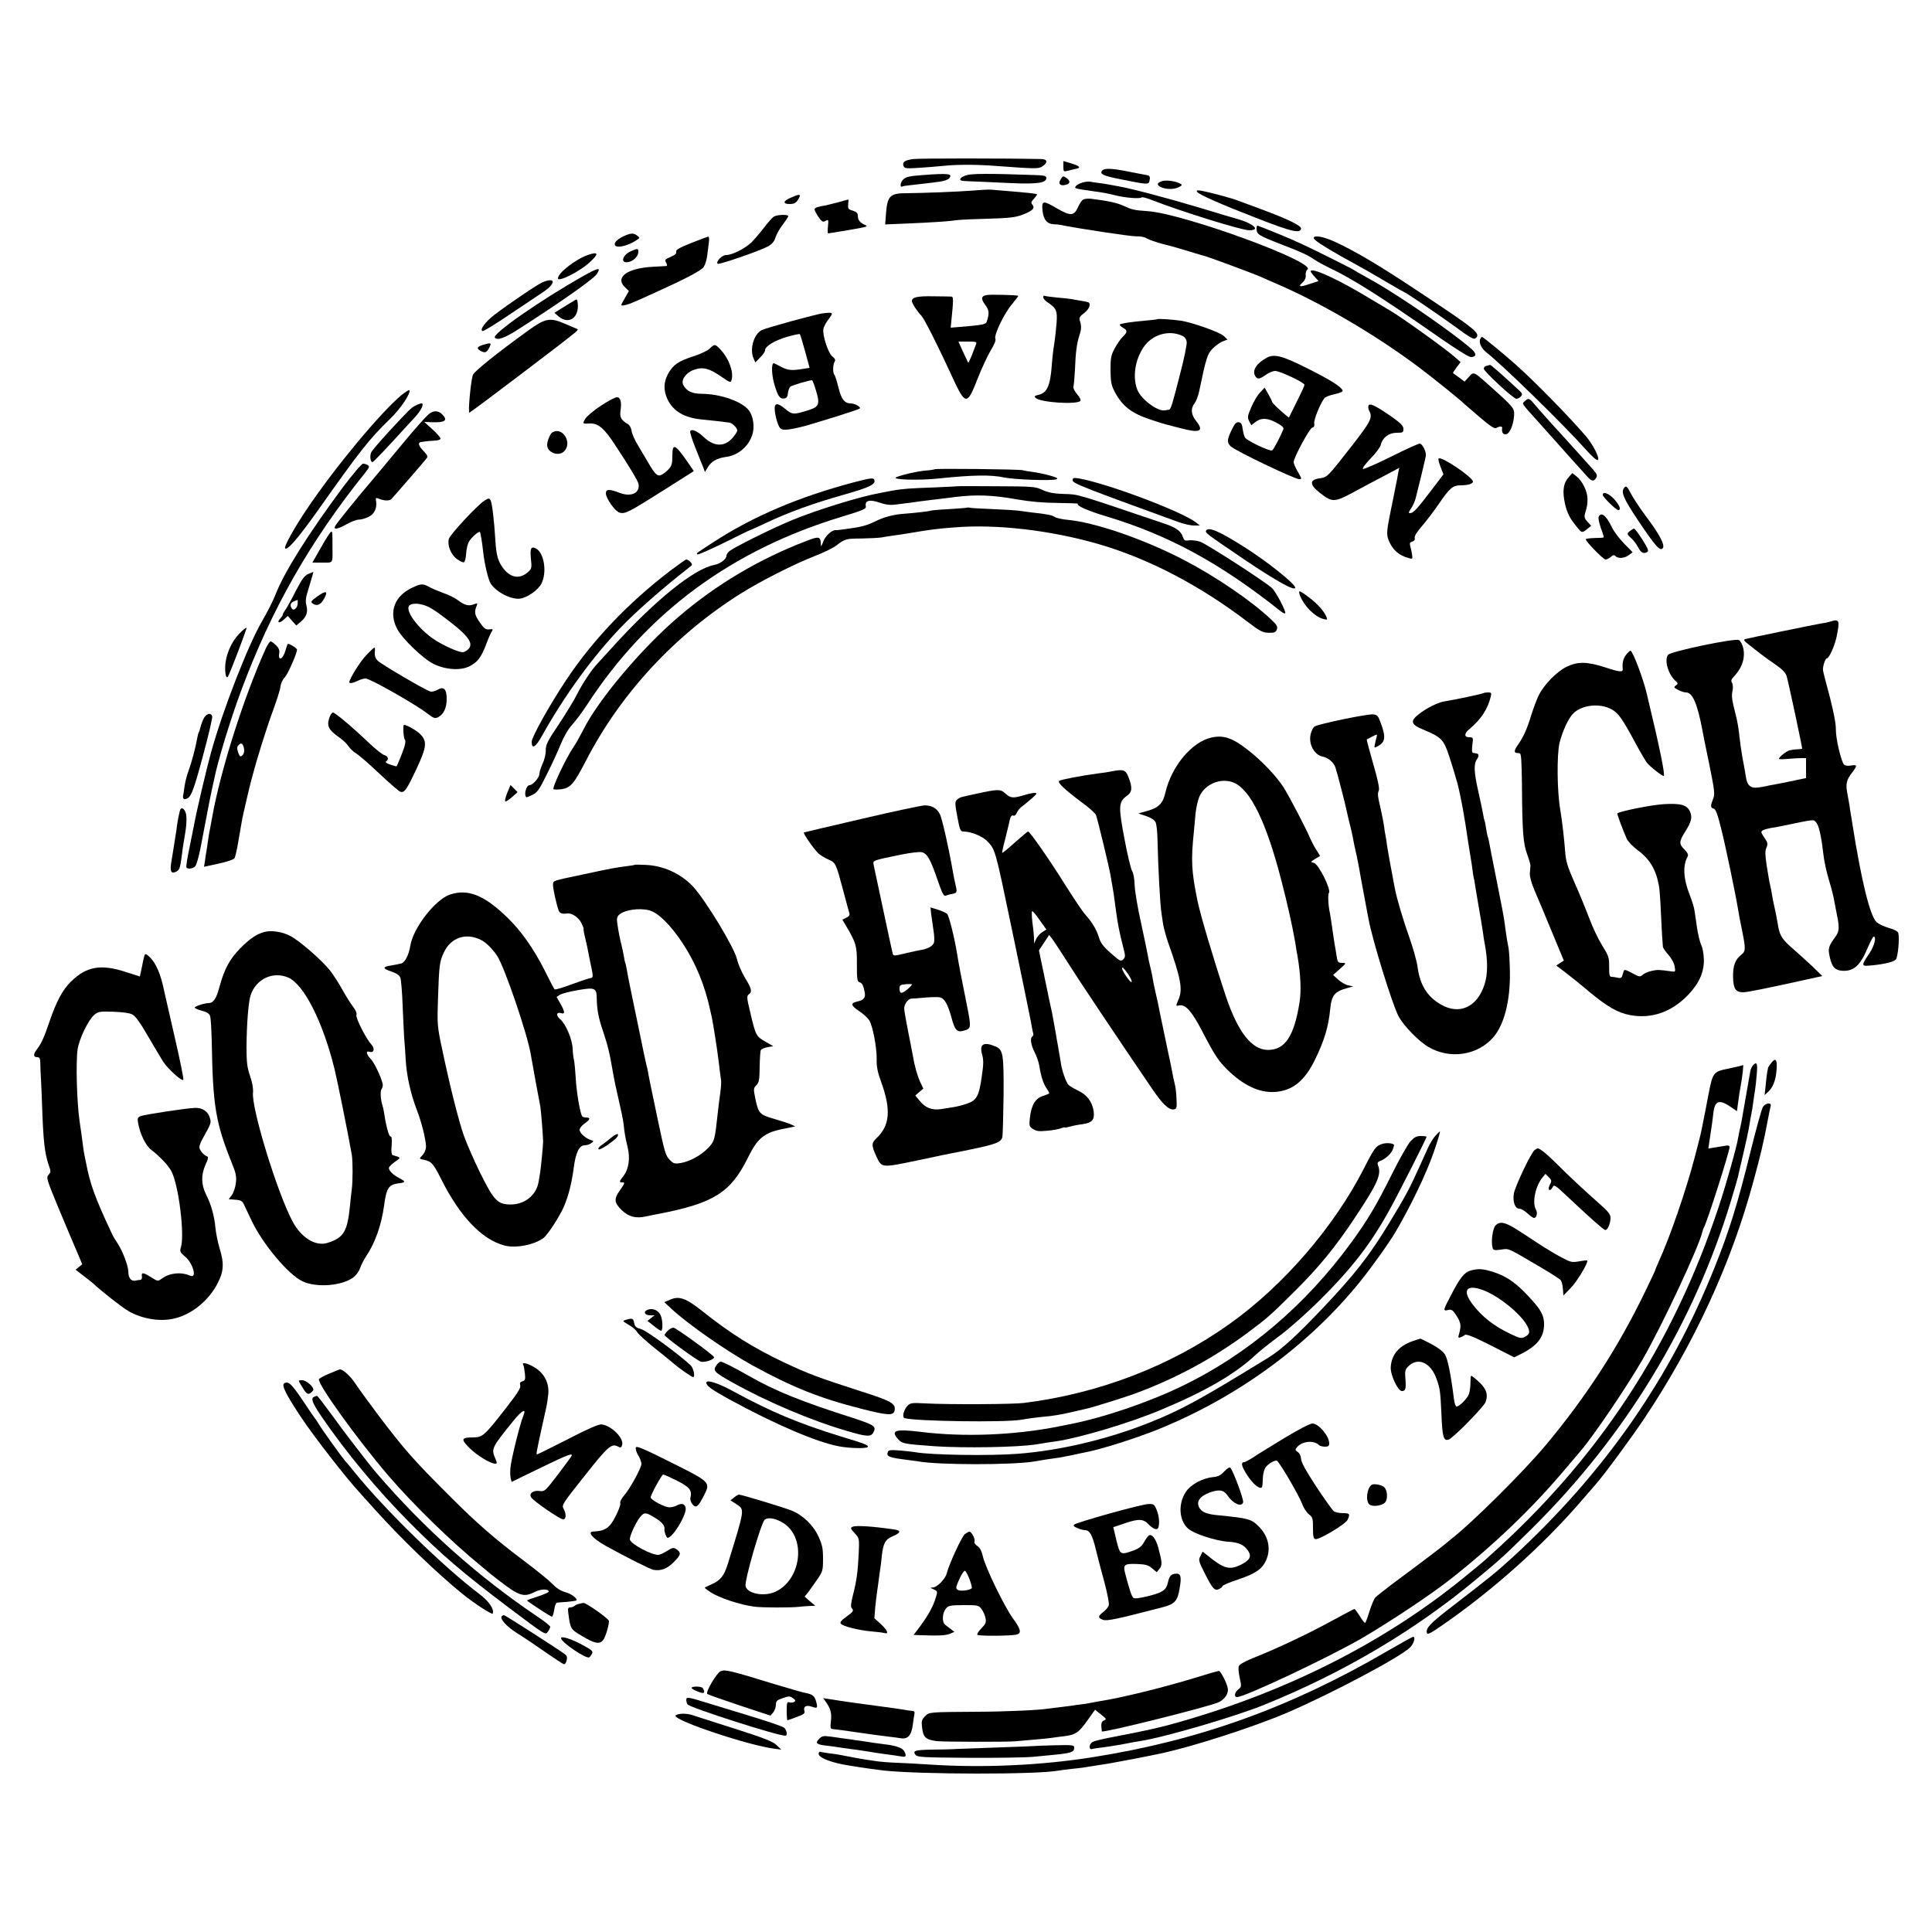 <?xml version="1.0" standalone="no"?>
<!DOCTYPE svg PUBLIC "-//W3C//DTD SVG 20010904//EN"
 "http://www.w3.org/TR/2001/REC-SVG-20010904/DTD/svg10.dtd">
<svg version="1.0" xmlns="http://www.w3.org/2000/svg"
 width="1250pt" height="1250pt" viewBox="0 0 1250 1250"
 preserveAspectRatio="xMidYMid meet">
<g transform="translate(0,1250) scale(0.1,-0.1)"
fill="#000000" stroke="none">
<path d="M5908 11471 c-55 -8 -72 -20 -62 -45 6 -16 17 -17 98 -12 50 3 123 9
161 13 90 9 205 9 330 0 272 -20 284 -20 310 -3 36 24 32 46 -7 47 -232 5
-794 5 -830 0z"/>
<path d="M6880 11423 c0 -33 1 -35 28 -28 15 4 35 9 46 11 44 8 36 19 -27 38
l-47 14 0 -35z"/>
<path d="M7132 11397 c-20 -23 4 -34 119 -57 173 -35 180 -35 186 -11 6 23 2
35 -12 37 -26 5 -75 14 -125 24 -103 21 -155 23 -168 7z"/>
<path d="M5966 11367 c-81 -6 -104 -11 -122 -28 -19 -18 -24 -56 -5 -45 3 2
35 7 70 10 36 4 79 9 95 11 17 2 52 6 78 10 25 3 52 13 59 21 25 31 -4 34
-175 21z"/>
<path d="M6251 11366 c-44 -14 -52 -36 -14 -37 15 -1 57 -3 93 -4 36 -2 134
-6 218 -10 164 -7 222 2 222 33 0 15 -14 18 -92 20 -279 10 -395 9 -427 -2z"/>
<path d="M6862 11339 c-18 -28 -2 -44 32 -35 30 7 33 23 9 42 -24 18 -26 17
-41 -7z"/>
<path d="M7518 11328 c-32 -11 -36 -23 -10 -37 31 -17 86 -18 116 -3 24 11 26
16 14 23 -30 17 -93 26 -120 17z"/>
<path d="M7004 11319 c-17 -5 -37 -15 -43 -23 -12 -15 -8 -16 104 -32 74 -10
100 -15 140 -25 70 -19 170 -27 182 -16 3 3 28 -3 57 -14 193 -76 589 -199
639 -199 23 0 37 5 37 13 0 14 -49 41 -100 56 -19 5 -134 39 -255 76 -206 62
-445 125 -525 139 -19 3 -46 8 -60 11 -14 3 -45 8 -70 11 -25 3 -52 7 -60 9
-8 1 -29 -1 -46 -6z"/>
<path d="M6295 11267 c-109 -8 -318 -16 -432 -17 -103 0 -121 -18 -130 -124
l-6 -78 144 6 c168 7 268 14 324 22 22 3 113 7 201 9 132 4 172 8 217 25 67
25 85 43 67 65 -11 13 -9 20 9 38 11 13 21 26 21 29 0 5 -56 11 -215 24 -38 3
-77 6 -85 7 -8 1 -60 -1 -115 -6z"/>
<path d="M7745 11259 c12 -18 150 -79 395 -174 219 -85 272 -97 278 -64 3 18
-88 63 -268 129 -63 23 -124 46 -135 50 -40 17 -195 58 -249 67 -20 3 -26 1
-21 -8z"/>
<path d="M5112 11219 c-46 -20 -48 -39 -4 -39 33 0 45 8 61 38 15 28 3 28 -57
1z"/>
<path d="M7009 11209 c-9 -4 -24 -26 -34 -49 -26 -57 -47 -59 -132 -11 -95 56
-104 55 -98 -11 6 -59 29 -87 74 -89 14 0 33 -2 41 -4 106 -22 456 -75 491
-74 27 1 55 -4 69 -14 14 -8 62 -25 108 -37 46 -11 120 -32 164 -46 44 -14 88
-27 97 -29 22 -4 315 -113 366 -135 22 -10 78 -35 125 -55 289 -127 633 -330
905 -535 94 -71 269 -212 285 -230 3 -3 48 -42 101 -87 70 -60 99 -79 110 -72
17 11 39 12 38 2 -4 -28 3 -43 22 -43 25 0 50 55 55 120 3 49 0 53 -159 195
-104 93 -102 92 -134 56 l-27 -30 -35 26 c-20 15 -38 28 -40 29 -1 2 9 18 23
37 l26 34 -28 25 c-57 53 -364 273 -437 314 -11 6 -61 36 -111 66 -211 129
-394 213 -394 182 0 -4 12 -20 26 -35 l25 -27 -60 -20 c-64 -22 -75 -18 -41
13 13 12 20 29 18 44 -2 15 3 31 11 37 60 47 -801 362 -1035 378 -87 6 -97 8
-161 37 -37 17 -104 31 -204 43 -19 2 -42 0 -50 -5z"/>
<path d="M5417 11190 c-37 -10 -71 -18 -75 -19 -48 -7 -72 -15 -72 -25 0 -6
11 -28 25 -49 23 -32 29 -36 46 -26 20 10 20 8 16 -35 -3 -25 -2 -46 1 -46 4
0 65 10 136 22 116 20 127 23 102 33 -32 14 -46 31 -46 61 0 15 -9 24 -32 31
-29 8 -33 13 -30 41 2 18 2 32 0 31 -2 0 -33 -9 -71 -19z"/>
<path d="M5008 11099 c-10 -5 -39 -38 -65 -72 -26 -34 -63 -77 -82 -96 -42
-40 -124 -81 -163 -81 -27 0 -68 -43 -55 -57 8 -7 268 82 322 111 30 16 43 31
53 61 7 22 29 60 48 84 18 24 34 48 34 53 0 11 -71 10 -92 -3z"/>
<path d="M8130 11026 c0 -43 5 -47 170 -111 124 -48 157 -63 205 -95 22 -15
63 -37 90 -50 155 -73 338 -189 724 -458 99 -69 184 -122 197 -122 36 0 39 20
8 49 -72 65 -295 226 -469 338 -106 68 -136 86 -235 141 -25 13 -49 28 -55 32
-13 10 -276 141 -340 170 -27 12 -63 28 -80 36 -53 23 -204 84 -209 84 -3 0
-6 -6 -6 -14z"/>
<path d="M4033 10971 c-23 -11 -46 -28 -52 -39 -23 -43 64 -34 137 14 23 15
23 16 5 29 -24 19 -40 18 -90 -4z"/>
<path d="M4472 10928 c-79 -32 -101 -45 -97 -57 3 -11 -7 -21 -36 -33 -36 -15
-39 -19 -29 -38 6 -11 7 -20 3 -21 -4 0 -44 -3 -88 -5 -169 -9 -249 -69 -180
-134 l24 -23 -24 -42 c-14 -23 -25 -44 -25 -48 0 -11 49 3 112 32 35 16 86 39
113 51 190 86 292 139 308 163 9 14 19 45 22 69 3 24 8 62 11 86 3 23 2 42 -3
41 -4 0 -54 -19 -111 -41z"/>
<path d="M8500 10960 c0 -16 94 -74 330 -203 30 -17 99 -57 153 -89 55 -32
100 -58 102 -58 8 0 220 -144 329 -223 93 -69 122 -85 132 -76 37 30 11 52
-356 295 -261 174 -416 266 -552 329 -73 34 -138 46 -138 25z"/>
<path d="M4083 10875 c-56 -24 -72 -79 -20 -71 35 6 67 37 67 67 0 22 -5 23
-47 4z"/>
<path d="M3803 10850 c-82 -29 -193 -116 -193 -151 0 -26 135 41 201 100 66
59 63 76 -8 51z"/>
<path d="M3770 10712 c-281 -159 -590 -375 -568 -397 18 -18 61 -3 146 51 274
175 496 331 514 362 28 45 11 42 -92 -16z"/>
<path d="M3511 10674 c-35 -15 -217 -138 -311 -210 -59 -45 -99 -99 -78 -106
6 -2 84 45 172 105 89 60 189 127 224 150 81 55 76 96 -7 61z"/>
<path d="M6392 10592 c-44 -4 -49 -24 -17 -65 25 -34 27 -53 10 -106 -6 -20
-19 -23 -172 -36 l-62 -5 4 42 c14 135 14 158 2 159 -6 0 -59 2 -117 2 -105 2
-140 -6 -140 -31 0 -14 31 -63 63 -97 19 -21 110 -201 201 -400 82 -178 94
-179 161 -5 26 66 65 149 85 183 24 39 35 67 30 76 -11 21 57 164 107 222 24
29 42 53 41 55 -5 5 -159 9 -196 6z m-77 -319 c-4 -10 -16 -42 -27 -71 -12
-29 -22 -51 -24 -49 -1 1 -16 33 -33 70 l-30 67 60 0 c54 0 60 -2 54 -17z"/>
<path d="M6750 10577 c0 -8 11 -22 25 -31 60 -40 67 -55 61 -136 -3 -41 -10
-102 -15 -135 -6 -33 -13 -96 -16 -140 -10 -132 -31 -178 -87 -190 -25 -6 -28
-9 -17 -20 31 -29 264 -44 289 -19 5 5 -3 23 -21 43 -17 20 -27 41 -24 50 3 8
7 58 10 110 4 110 12 171 29 222 13 38 14 61 2 96 -5 17 0 27 29 48 32 25 45
57 27 69 -4 2 -26 7 -48 10 -22 4 -50 8 -62 11 -12 2 -55 7 -94 10 -40 4 -76
9 -80 11 -4 3 -8 -1 -8 -9z"/>
<path d="M3715 10555 c-11 -6 -44 -27 -74 -45 l-54 -34 27 -23 c65 -56 134 -9
124 84 -3 28 -5 30 -23 18z"/>
<path d="M5325 10473 c-47 -6 -367 -94 -397 -109 -50 -26 -78 -119 -54 -179
l13 -30 31 32 c18 17 32 38 32 47 0 26 62 63 143 87 42 12 80 20 82 17 3 -3
18 -53 34 -111 l29 -107 -32 -5 c-82 -14 -107 -12 -151 11 -24 13 -46 24 -49
24 -16 0 -14 -73 3 -133 23 -80 36 -99 65 -95 15 2 22 11 24 35 2 17 9 36 15
41 10 9 123 42 141 42 3 0 15 -31 26 -69 26 -85 19 -103 -47 -124 -98 -31
-106 -31 -152 7 -55 46 -76 40 -67 -20 3 -24 12 -59 20 -79 13 -31 19 -35 51
-35 20 0 75 11 123 24 125 36 339 103 353 112 14 8 -26 33 -56 34 -41 0 -62
27 -80 102 -10 40 -21 77 -26 82 -12 13 -11 67 1 86 7 11 3 20 -16 35 -26 22
-63 135 -57 176 2 12 14 36 26 53 42 56 42 57 -28 49z"/>
<path d="M7488 10435 c-2 -2 -30 -5 -63 -8 -106 -9 -175 -20 -180 -27 -2 -4 7
-13 20 -20 31 -17 31 -29 -1 -59 -14 -14 -37 -47 -52 -75 -24 -45 -27 -62 -27
-141 1 -77 5 -97 27 -140 50 -93 108 -139 233 -180 44 -15 86 -28 95 -30 8 -2
50 -13 92 -24 131 -35 161 -23 107 45 -33 42 -37 81 -10 115 10 13 24 49 30
79 45 217 53 242 90 278 20 19 49 39 64 44 l29 11 -24 23 c-24 24 -204 88
-278 99 -52 8 -148 14 -152 10z m162 -108 c16 -8 26 -22 28 -40 2 -15 -17
-109 -43 -207 -49 -194 -60 -230 -72 -231 -5 0 -16 -2 -25 -4 -48 -9 -155 71
-180 134 -31 80 -15 190 39 272 56 85 165 117 253 76z"/>
<path d="M3414 10359 c-199 -144 -346 -262 -354 -284 -14 -36 -33 -245 -23
-245 7 0 638 478 682 517 24 21 24 22 5 29 -10 4 -43 18 -73 31 -93 40 -124
34 -237 -48z"/>
<path d="M9576 10305 c-8 -23 9 -60 41 -85 105 -82 503 -471 639 -624 45 -50
75 -77 82 -72 15 9 -32 102 -79 156 -114 132 -332 354 -451 460 -82 73 -213
180 -219 180 -4 0 -9 -7 -13 -15z"/>
<path d="M3123 10268 c-38 -12 -41 -23 -14 -38 30 -16 39 -12 56 20 17 33 13
35 -42 18z"/>
<path d="M4591 10244 c-13 -13 -60 -35 -104 -49 -98 -32 -129 -53 -162 -109
-32 -56 -34 -110 -6 -170 38 -78 109 -119 221 -130 55 -5 130 -14 178 -20 20
-3 52 -34 52 -51 0 -8 -15 -31 -32 -50 -54 -59 -120 -55 -188 10 -38 36 -75
52 -84 36 -4 -5 12 -56 35 -113 23 -57 45 -114 51 -127 l9 -25 19 32 c23 37
59 58 119 66 76 10 144 67 168 142 17 50 7 121 -21 158 -44 58 -183 107 -303
108 -65 0 -101 17 -122 57 -17 30 15 78 65 97 58 22 100 13 178 -41 63 -43 64
-43 70 -20 13 51 -19 136 -72 193 -35 37 -39 38 -71 6z"/>
<path d="M8195 10185 c-64 -35 -94 -80 -75 -116 14 -25 29 -24 70 6 19 14 46
25 60 25 31 0 190 -75 190 -90 0 -6 -23 -56 -51 -111 l-50 -101 -22 18 c-47
39 -87 78 -87 85 0 4 -11 26 -24 49 l-24 42 -29 -31 c-17 -17 -42 -60 -57 -95
-25 -58 -26 -67 -14 -91 l14 -26 26 20 c37 29 76 28 135 -3 39 -21 50 -32 46
-44 -17 -43 -63 -131 -72 -136 -13 -9 -163 62 -176 83 -5 9 -12 34 -15 56 -4
31 -10 41 -25 43 -16 2 -26 -8 -44 -45 -33 -68 -34 -86 -8 -111 30 -29 413
-212 442 -212 19 0 19 0 -10 51 -14 24 -25 51 -25 59 -1 27 102 218 120 223
13 3 16 12 13 28 -4 23 40 131 67 164 6 7 36 19 66 25 32 7 54 16 51 23 -8 24
-79 69 -227 143 -166 83 -215 96 -265 69z"/>
<path d="M9618 10133 c-10 -2 -18 -10 -18 -18 0 -18 191 -195 211 -195 9 0 22
7 30 16 10 13 9 19 -12 38 -115 106 -183 166 -188 165 -3 -1 -14 -3 -23 -6z"/>
<path d="M2599 9945 c-135 -112 -429 -465 -611 -735 -85 -126 -153 -248 -143
-258 14 -15 84 66 212 246 271 384 334 464 471 596 65 63 134 167 120 182 -3
2 -25 -12 -49 -31z"/>
<path d="M3889 9876 c-46 -30 -92 -69 -102 -85 -19 -33 -18 -34 25 -31 58 3
95 -27 171 -144 92 -139 144 -227 148 -246 12 -60 -48 -88 -124 -58 -65 25
-87 24 -87 -4 0 -33 61 -118 89 -125 36 -9 58 2 278 141 l202 128 -39 57 c-85
122 -100 127 -100 36 0 -46 -4 -59 -27 -84 -16 -16 -38 -32 -50 -36 -22 -6
-38 11 -81 85 -11 19 -38 65 -61 103 -23 37 -43 82 -45 100 -2 17 -12 36 -22
42 -46 27 -56 45 -49 91 8 54 -1 84 -24 84 -10 0 -56 -24 -102 -54z"/>
<path d="M9865 9904 c-19 -19 -30 -2 106 -154 47 -52 125 -140 174 -195 50
-55 103 -115 119 -132 33 -38 46 -41 63 -15 9 15 6 24 -19 53 -37 42 -164 183
-200 222 -45 48 -154 170 -183 205 -31 37 -37 38 -60 16z"/>
<path d="M2688 9876 c-30 -16 -39 -25 -178 -175 -52 -57 -100 -113 -107 -125
-12 -23 -7 -66 7 -66 6 0 96 95 215 226 11 12 37 40 58 63 42 45 64 91 44 91
-6 0 -24 -6 -39 -14z"/>
<path d="M8854 9876 c-3 -8 -1 -23 5 -35 23 -42 11 -66 -109 -221 -165 -211
-161 -207 -214 -215 -65 -10 -64 -41 4 -94 77 -61 94 -61 203 -3 50 27 141 76
201 107 l109 58 -7 -34 c-3 -19 -8 -45 -11 -59 -3 -14 -7 -36 -10 -50 -2 -14
-14 -70 -25 -124 -29 -142 -31 -165 -14 -205 25 -59 64 -94 126 -111 27 -8 28
-8 24 23 -3 18 -8 42 -12 55 -5 18 -2 24 14 28 13 4 18 12 15 23 -3 12 14 39
46 76 28 32 78 98 111 146 69 101 90 119 140 119 47 0 80 10 80 24 0 27 -200
163 -222 150 -4 -3 1 -27 12 -54 l19 -49 -82 -108 c-90 -118 -113 -143 -134
-143 -11 0 -10 6 5 28 11 15 25 45 31 67 11 41 60 243 66 274 5 26 -22 81 -40
81 -8 0 -92 -38 -186 -85 -94 -47 -175 -82 -181 -79 -5 4 17 34 50 68 33 33
63 74 66 89 11 46 52 77 102 77 40 0 44 2 44 25 0 19 -16 36 -72 76 -104 72
-147 94 -154 75z"/>
<path d="M2770 9817 c-21 -19 -96 -104 -152 -172 -31 -38 -200 -240 -221 -265
-69 -80 -219 -265 -227 -281 -16 -28 12 -25 74 10 28 16 63 29 77 29 14 0 42
7 62 17 39 18 58 57 50 104 -3 19 -1 22 14 16 36 -16 72 -17 85 -4 20 21 212
242 226 261 12 14 9 21 -17 49 -36 37 -40 58 -11 60 11 1 25 3 30 4 6 1 28 3
50 4 25 1 40 6 40 14 0 6 -23 33 -52 59 l-53 48 56 -2 c81 -2 98 13 59 52 -26
26 -59 25 -90 -3z"/>
<path d="M3573 9702 c-14 -9 -33 -56 -33 -81 0 -49 74 -77 110 -41 56 56 -12
163 -77 122z"/>
<path d="M2219 9348 c-224 -301 -381 -551 -437 -696 -14 -37 -53 -114 -87
-172 -89 -152 -255 -577 -330 -850 -29 -105 -94 -380 -110 -470 -3 -14 -16
-79 -29 -144 -14 -66 -23 -123 -20 -128 8 -13 41 -9 57 7 8 8 25 67 37 132 26
141 69 360 76 388 3 11 7 31 10 45 24 119 103 379 173 568 195 526 446 969
805 1415 25 32 28 40 16 47 -8 6 -22 10 -31 10 -9 0 -65 -66 -130 -152z"/>
<path d="M6047 9464 c-2 -2 -31 -7 -63 -9 -53 -5 -144 -26 -184 -42 -40 -17
146 -23 280 -8 213 22 332 24 415 6 69 -14 310 -23 339 -12 15 6 5 11 -40 24
-32 9 -81 19 -109 23 -27 3 -59 9 -70 12 -26 6 -561 12 -568 6z"/>
<path d="M10153 9417 c-39 -42 -46 -93 -27 -179 11 -47 27 -83 52 -116 56 -74
55 -73 88 -47 l29 23 -24 26 c-19 20 -22 31 -16 53 15 51 16 58 16 96 0 47
-33 115 -70 144 l-28 22 -20 -22z"/>
<path d="M5530 9381 c-357 -94 -657 -221 -913 -388 -120 -78 -112 -71 -104
-80 4 -3 81 31 171 75 90 45 166 82 169 82 2 0 51 22 108 49 149 70 303 125
501 181 164 47 204 66 195 94 -5 16 -18 15 -127 -13z"/>
<path d="M6940 9392 c0 -19 77 -49 680 -268 36 -13 82 -24 104 -24 l39 0 -24
19 c-92 72 -582 256 -761 286 -33 5 -38 3 -38 -13z"/>
<path d="M6197 9354 c-1 -1 -74 -4 -162 -8 -145 -5 -200 -9 -260 -20 -11 -2
-48 -9 -83 -16 -130 -23 -412 -111 -567 -175 -133 -55 -380 -178 -407 -202
-10 -9 -18 -22 -18 -29 0 -22 -40 -52 -78 -59 -131 -24 -385 -229 -662 -535
-47 -51 -90 -98 -95 -104 -35 -36 -98 -131 -128 -191 -18 -38 -73 -128 -120
-199 -75 -111 -86 -134 -86 -170 1 -22 -8 -61 -20 -86 -11 -25 -21 -54 -21
-66 0 -25 -43 -74 -64 -74 -21 0 -38 -61 -21 -78 1 -2 19 5 39 15 32 15 45 33
94 133 32 63 72 151 90 195 20 49 48 98 73 125 23 25 66 83 97 130 389 598
937 1002 1652 1218 136 41 155 50 152 66 -8 38 24 46 86 25 39 -14 71 -18 102
-14 99 12 136 17 160 21 14 2 50 6 80 10 30 3 100 12 155 19 130 16 241 12
395 -16 86 -15 167 -22 262 -23 75 -1 135 -3 132 -5 -12 -12 59 -44 181 -81
407 -122 742 -305 1130 -614 14 -11 27 -17 30 -14 9 9 -60 140 -86 164 -52 46
-427 288 -466 300 -23 7 -55 10 -71 8 -26 -4 -31 -1 -40 25 -12 35 -44 58
-115 82 -587 199 -557 190 -652 193 -68 2 -102 9 -140 26 -47 22 -63 23 -298
24 -136 1 -249 1 -250 0z"/>
<path d="M10512 9348 c-28 -28 -12 -68 87 -216 111 -166 142 -200 159 -179 16
19 -20 89 -109 207 -39 52 -83 119 -98 148 -21 41 -29 50 -39 40z"/>
<path d="M10370 9298 c0 -14 86 -98 100 -98 21 0 9 31 -26 70 -35 38 -74 53
-74 28z"/>
<path d="M3135 9261 c-45 -27 -224 -220 -231 -248 -11 -41 13 -100 51 -129 19
-14 40 -24 46 -22 7 2 13 27 15 56 1 28 10 64 19 79 16 27 63 68 70 61 4 -4
15 -70 21 -128 8 -76 33 -182 49 -206 36 -55 133 -105 190 -97 48 7 116 55
138 97 37 72 18 199 -35 227 -32 17 -40 2 -33 -66 6 -56 5 -64 -15 -83 -55
-51 -115 -43 -164 21 -34 45 -45 83 -51 182 -8 130 -21 240 -31 258 -9 15 -12
15 -39 -2z"/>
<path d="M6258 9216 c-1 -2 -54 -6 -117 -10 -62 -3 -116 -8 -120 -10 -6 -4
-102 -15 -183 -21 -62 -5 -123 -22 -179 -50 -54 -26 -87 -35 -194 -49 -27 -4
-53 -7 -58 -6 -23 3 -68 -38 -81 -75 -12 -33 -15 -35 -15 -15 -2 49 -12 52
-91 21 -307 -117 -585 -282 -830 -492 -237 -202 -519 -536 -615 -729 -21 -41
-50 -93 -66 -116 -46 -67 -139 -263 -128 -270 6 -3 30 -3 53 0 58 9 80 35 158
186 225 435 575 812 1001 1080 129 81 352 194 482 244 55 21 116 51 135 66 58
44 61 45 165 46 55 1 114 4 130 7 17 3 50 9 75 12 25 3 70 10 100 15 142 24
180 29 299 38 270 22 620 -19 928 -108 324 -94 656 -267 970 -507 75 -57 93
-66 131 -67 37 -1 46 3 53 21 7 19 1 30 -39 67 -127 120 -358 277 -562 383
-259 135 -577 244 -755 260 -33 3 -69 11 -80 18 -20 13 -53 19 -155 30 -30 4
-66 9 -80 11 -14 2 -88 7 -165 10 -77 3 -145 7 -152 9 -6 2 -13 2 -15 1z"/>
<path d="M10343 9155 c-3 -9 4 -41 15 -73 12 -31 20 -58 18 -59 -2 -2 -29 -4
-60 -4 -31 -1 -56 -4 -56 -8 0 -15 113 -131 128 -131 8 0 24 8 34 17 14 13 21
14 30 5 18 -18 60 -14 87 7 l24 18 -56 57 c-31 32 -66 79 -78 104 -36 77 -71
104 -86 67z"/>
<path d="M7804 9068 c-9 -15 -1 -20 254 -193 204 -137 322 -202 322 -177 0 24
-181 169 -330 263 -159 101 -231 132 -246 107z"/>
<path d="M10548 9066 c-24 -17 -23 -23 7 -49 14 -12 33 -38 43 -57 18 -36 37
-46 60 -31 11 6 3 24 -32 80 -25 39 -49 71 -53 71 -5 0 -16 -7 -25 -14z"/>
<path d="M2078 8960 l-57 -100 65 0 c72 0 66 -9 65 100 0 97 0 100 -8 100 -5
0 -34 -45 -65 -100z"/>
<path d="M4336 8807 c-271 -207 -500 -447 -673 -707 -107 -161 -223 -369 -223
-399 0 -51 25 -37 66 37 145 260 329 514 514 706 81 85 238 224 365 326 44 35
85 67 90 72 9 9 -18 38 -36 38 -3 0 -50 -33 -103 -73z"/>
<path d="M1994 8786 c-25 -11 -41 -34 -79 -107 -26 -52 -56 -106 -66 -121 -11
-14 -19 -30 -19 -34 0 -4 -7 -16 -17 -26 -25 -28 -6 -34 23 -7 l26 24 27 -31
28 -31 31 26 c35 30 46 63 34 106 -6 20 -4 46 5 75 33 111 42 140 40 140 -1
-1 -16 -7 -33 -14z m-68 -192 c-2 -29 -26 -49 -38 -31 -14 21 -9 37 15 47 12
5 22 9 23 9 0 1 0 -11 0 -25z"/>
<path d="M2670 8699 c-117 -53 -157 -158 -101 -267 32 -63 168 -194 235 -227
79 -39 176 -45 233 -16 53 27 76 56 109 144 15 40 32 78 38 85 7 10 3 13 -18
10 -24 -3 -34 5 -63 47 -33 48 -36 65 -18 108 6 15 4 16 -20 7 -33 -13 -59 -6
-103 27 -18 14 -58 34 -88 44 -30 11 -72 28 -92 39 -46 25 -56 25 -112 -1z
m105 -127 c17 -8 53 -32 81 -53 170 -125 213 -180 174 -219 -11 -11 -28 -20
-37 -20 -31 1 -132 47 -190 87 -92 63 -174 170 -159 208 10 27 75 25 131 -3z"/>
<path d="M8407 8674 c-3 -3 -1 -18 6 -32 28 -67 96 -134 150 -147 24 -6 26 -5
20 11 -13 36 -57 86 -114 129 -31 24 -59 42 -62 39z"/>
<path d="M2050 8639 c-39 -29 -42 -33 -26 -44 24 -18 50 -9 69 25 34 57 19 64
-43 19z"/>
<path d="M11847 8480 c-15 -5 -42 -11 -60 -13 -52 -9 -481 -97 -496 -102 -11
-4 -7 -11 14 -28 15 -12 51 -40 79 -62 28 -22 77 -57 108 -78 39 -27 60 -49
67 -70 9 -25 101 -457 101 -471 0 -2 -14 -3 -30 -4 -17 0 -40 -4 -53 -7 -22
-7 -67 -43 -67 -55 0 -3 26 -3 58 0 31 3 71 5 87 5 l30 0 0 -65 0 -64 -85 -18
c-47 -10 -101 -20 -120 -24 -19 -3 -42 -7 -51 -10 -9 -2 -34 -7 -54 -9 -50 -7
-72 14 -80 74 -4 25 -13 78 -21 117 -7 39 -16 102 -20 140 -3 38 -14 103 -25
144 -25 97 -27 117 -19 154 3 17 2 39 -4 48 -8 14 -5 23 16 45 52 56 71 121
56 183 -6 23 -18 44 -27 49 -26 13 -442 -73 -459 -96 -25 -34 1 -125 47 -167
19 -17 20 -20 4 -31 -15 -11 -14 -14 15 -29 17 -9 39 -16 50 -16 43 0 74 -72
107 -247 2 -15 22 -113 44 -218 35 -173 37 -193 25 -224 -18 -44 -18 -58 4
-63 13 -4 25 -36 49 -134 30 -119 95 -434 109 -522 3 -20 14 -79 25 -131 24
-120 24 -136 -5 -158 -40 -32 -55 -73 -53 -147 2 -74 17 -96 66 -96 26 0 153
26 389 78 l122 27 -62 61 c-35 33 -92 84 -126 114 -68 58 -85 84 -96 140 -11
65 -15 85 -25 130 -6 25 -13 59 -15 75 -4 26 -9 51 -20 100 -1 6 -8 49 -16 97
-10 69 -11 94 -1 114 10 23 9 32 -14 65 -23 35 -24 39 -7 48 9 5 37 12 62 16
25 4 52 9 60 11 212 44 201 43 219 25 18 -18 34 -87 46 -191 8 -70 21 -128 45
-207 10 -33 24 -87 29 -120 6 -32 13 -69 16 -83 17 -79 15 -108 -10 -141 -46
-64 -49 -74 -36 -133 14 -63 34 -84 81 -87 75 -4 116 34 166 153 16 37 32 68
37 68 19 0 4 -60 -26 -105 -58 -86 -57 -88 15 -81 86 9 138 22 154 38 13 13
25 136 16 171 -3 11 -24 23 -61 33 -31 9 -66 26 -79 37 -43 40 -99 267 -158
642 -2 17 -6 41 -9 55 -2 14 -7 41 -9 60 -3 19 -10 57 -15 84 -10 56 -4 81 34
130 33 43 32 50 -9 43 -22 -4 -39 -1 -46 7 -19 24 -53 170 -52 226 1 35 -14
112 -39 210 -23 85 -43 163 -44 172 -4 21 14 78 24 78 15 0 51 80 64 141 21
105 18 115 -36 99z"/>
<path d="M1546 8398 c-52 -55 -88 -141 -89 -215 -1 -47 7 -74 17 -62 10 12
125 313 121 317 -3 3 -25 -15 -49 -40z"/>
<path d="M1719 8303 c-142 -315 -289 -777 -345 -1083 -2 -14 -7 -36 -9 -50
-13 -65 -15 -78 -20 -115 -3 -22 -7 -51 -10 -65 -2 -14 -7 -41 -9 -61 l-6 -37
93 20 c50 11 97 26 103 34 6 7 18 59 27 116 10 57 20 117 23 133 4 24 46 205
58 250 2 6 6 24 11 40 26 102 92 312 131 417 25 68 47 138 49 156 1 19 14 46
28 60 20 22 77 151 79 179 0 4 -13 15 -30 25 -30 17 -31 17 -37 -5 -14 -50
-28 -77 -40 -77 -9 0 -12 10 -9 30 4 22 -1 36 -20 55 -14 14 -30 25 -35 25 -6
0 -20 -21 -32 -47z m-145 -629 c10 -26 7 -51 -8 -63 -11 -9 -16 -5 -25 20 -8
24 -8 36 0 45 15 18 25 18 33 -2z"/>
<path d="M2371 8262 c-39 -39 -111 -155 -111 -176 0 -10 24 -6 54 9 15 8 39
15 52 15 27 0 311 -160 393 -222 49 -37 55 -39 78 -27 34 19 53 59 53 117 0
64 -19 83 -60 59 -16 -10 -36 -14 -47 -11 -41 15 -320 178 -340 200 -15 16
-20 33 -18 54 2 16 1 30 -2 30 -4 0 -27 -21 -52 -48z"/>
<path d="M10521 8264 c-19 -24 -26 -55 -22 -91 3 -24 -19 -22 -110 8 -119 39
-181 40 -253 5 -63 -31 -144 -113 -179 -182 -14 -27 -37 -89 -52 -138 -27 -87
-48 -134 -86 -188 -21 -29 -24 -47 -9 -49 6 -1 16 -2 23 -3 9 -1 12 -50 14
-206 2 -302 8 -376 33 -445 12 -33 22 -67 22 -75 -1 -8 -2 -31 -4 -50 -1 -23
10 -63 30 -110 18 -41 68 -160 111 -265 l79 -190 -25 -16 -24 -16 53 -40 c29
-22 103 -81 163 -132 118 -97 183 -134 263 -149 139 -25 267 20 374 131 71 74
103 146 102 227 -1 37 -8 79 -17 95 -8 17 -20 66 -27 110 -6 44 -14 96 -17
115 -2 19 -16 62 -29 96 -43 107 -48 194 -15 252 6 11 0 24 -20 45 -37 36 -36
52 2 113 42 65 49 94 34 131 -19 45 -58 57 -173 50 -78 -5 -285 -46 -298 -60
-3 -3 34 -102 61 -164 8 -17 39 -50 70 -73 80 -59 120 -127 139 -235 3 -16 9
-93 12 -170 6 -122 8 -162 13 -222 1 -7 17 -30 36 -51 20 -23 37 -54 40 -75 6
-36 6 -36 -27 -31 -73 10 -84 11 -123 2 -22 -5 -48 -16 -57 -25 -17 -15 -22
-14 -68 11 -43 23 -51 25 -55 12 -3 -9 -7 -23 -10 -32 -4 -11 -12 -14 -28 -10
-12 3 -30 6 -39 6 -15 0 -17 10 -17 65 1 60 -3 70 -45 138 -25 40 -63 120 -84
177 -22 58 -64 161 -95 230 -47 107 -56 137 -61 205 -5 71 -19 194 -31 265
-21 122 -23 354 -5 433 18 73 56 157 87 189 55 58 175 71 251 28 43 -24 69
-61 152 -215 30 -56 64 -114 75 -129 19 -25 96 -86 109 -86 12 0 -28 193 -109
530 -24 103 -92 280 -106 280 -4 0 -17 -12 -28 -26z"/>
<path d="M9599 8016 c-5 -5 -198 -46 -249 -53 -44 -6 -121 -44 -172 -85 -56
-44 -49 -66 29 -98 120 -50 133 -63 170 -175 18 -55 42 -134 53 -175 22 -86
45 -211 70 -385 7 -44 14 -89 16 -100 2 -11 7 -40 10 -65 3 -25 7 -52 9 -60 3
-8 7 -33 10 -55 4 -22 13 -76 20 -120 15 -84 20 -115 30 -180 3 -23 7 -52 10
-65 22 -113 22 -204 -1 -272 -47 -144 -162 -196 -280 -128 -91 52 -137 127
-153 247 -5 37 -30 125 -55 195 -39 110 -79 244 -92 313 -28 146 -46 246 -50
275 -2 19 -6 46 -9 60 -3 14 -8 42 -10 63 -3 21 -12 70 -21 109 -22 95 -22
100 -13 124 5 14 -7 72 -37 174 -24 85 -43 154 -41 156 1 1 17 9 35 18 32 17
34 17 29 -1 -3 -10 -8 -31 -11 -46 -6 -27 -5 -27 16 -16 52 27 56 60 20 155
-15 42 -22 49 -47 52 -38 4 -363 -64 -381 -79 -8 -6 -18 -26 -23 -45 -18 -65
21 -139 79 -150 34 -7 68 -36 80 -69 10 -28 68 -251 76 -295 3 -14 11 -50 19
-80 8 -30 17 -71 20 -90 3 -19 12 -62 20 -95 7 -33 16 -76 19 -95 3 -19 17
-96 31 -170 14 -74 27 -144 29 -155 25 -136 153 -551 194 -629 32 -62 131
-163 194 -200 139 -81 316 -55 419 62 71 82 111 236 108 424 -1 65 -5 135 -9
156 -7 33 -14 74 -26 166 -4 32 -21 122 -64 336 -16 80 -32 160 -35 179 -3 19
-8 37 -10 40 -2 4 -6 26 -10 51 -4 25 -8 47 -10 50 -2 3 -6 21 -9 40 -3 19
-17 85 -31 147 -29 130 -31 180 -9 211 15 22 13 36 -7 38 -5 1 -14 2 -19 3 -7
1 -8 19 -4 51 6 49 6 50 -20 50 -34 0 -34 24 1 53 73 60 119 129 138 210 6 24
4 27 -17 27 -14 0 -27 -2 -29 -4z"/>
<path d="M2129 7850 c-15 -48 -1 -74 63 -119 24 -16 51 -42 62 -58 10 -16 33
-38 51 -48 18 -11 85 -69 149 -130 64 -60 125 -113 135 -117 27 -10 41 10 105
146 67 143 71 179 25 226 -25 25 -87 60 -105 60 -9 0 -3 -89 5 -95 6 -3 5 -22
-3 -48 -12 -38 -45 -118 -50 -125 -2 -1 -20 4 -41 11 -24 8 -34 16 -27 21 19
12 14 33 -10 40 -13 3 -54 36 -93 72 -114 109 -227 204 -241 204 -7 0 -19 -18
-25 -40z"/>
<path d="M1314 7843 c-9 -20 -17 -45 -19 -55 -2 -10 -6 -22 -9 -26 -3 -5 -8
-24 -11 -43 -10 -57 -35 -151 -55 -206 -11 -28 -22 -73 -26 -100 -3 -26 -8
-56 -10 -65 -1 -10 3 -18 10 -18 39 0 54 37 119 279 36 133 63 249 60 257 -10
28 -44 15 -59 -23z"/>
<path d="M7838 7728 c-126 -27 -258 -185 -298 -356 -16 -70 -42 -97 -115 -118
l-60 -17 50 -17 c31 -10 54 -25 61 -39 7 -12 12 -64 13 -114 4 -177 17 -427
26 -477 2 -14 7 -45 10 -68 4 -24 18 -76 31 -115 84 -236 97 -307 70 -371 -20
-48 -20 -46 4 -41 40 8 80 -37 145 -161 83 -160 107 -196 164 -253 103 -102
207 -152 308 -146 114 7 193 70 260 207 60 122 89 216 99 328 10 93 28 115
114 138 l35 10 -33 7 c-18 4 -47 21 -65 38 l-32 29 44 39 c42 37 42 39 18 39
-31 0 -33 3 -41 55 -3 22 -8 51 -11 65 -2 14 -6 41 -9 60 -5 38 -19 132 -21
140 -11 45 -15 123 -7 133 16 20 -66 186 -97 194 -23 6 -23 6 8 26 l32 19 -26
42 c-14 22 -31 55 -38 71 -19 49 -137 276 -172 330 -44 70 -137 168 -224 237
-104 83 -163 104 -243 86z m145 -292 c108 -46 210 -256 307 -631 40 -154 71
-293 90 -402 5 -35 12 -75 15 -90 20 -116 25 -224 13 -298 -35 -220 -94 -308
-204 -308 -105 0 -195 115 -273 348 -81 244 -163 521 -183 615 -40 197 -43
263 -23 455 2 22 7 72 10 110 4 39 15 88 25 111 36 82 141 125 223 90z"/>
<path d="M7195 7510 c-22 -5 -62 -11 -90 -14 -106 -14 -241 -40 -252 -48 -14
-11 35 -56 155 -146 40 -29 77 -63 83 -75 9 -23 85 -335 94 -390 3 -18 7 -43
10 -57 7 -38 13 -77 25 -170 12 -88 20 -131 47 -238 15 -58 15 -64 0 -79 -15
-15 -21 -12 -80 40 -48 42 -66 66 -76 99 -15 51 -44 100 -87 148 -18 19 -75
105 -129 190 -104 167 -232 350 -243 350 -4 0 -42 -32 -86 -71 -43 -39 -80
-69 -82 -67 -1 2 6 40 18 83 11 44 21 85 22 90 13 62 18 73 32 68 8 -3 17 4
23 19 5 13 21 32 37 43 15 11 43 35 63 52 31 28 33 32 15 33 -11 0 -43 -7 -70
-15 -68 -21 -87 -19 -119 11 -31 29 -48 29 -185 -1 -41 -9 -84 -18 -94 -21
-11 -2 -27 -10 -35 -19 -13 -13 -13 -25 3 -110 16 -86 20 -95 40 -95 48 0 122
-30 153 -62 53 -55 52 -53 158 -562 3 -14 7 -36 10 -48 3 -13 7 -32 9 -43 2
-11 27 -132 56 -270 28 -137 54 -263 56 -280 3 -16 7 -35 9 -42 2 -7 0 -15 -5
-18 -17 -11 -11 -54 14 -103 13 -26 27 -65 30 -87 11 -69 27 -119 48 -148 11
-15 18 -30 16 -32 -2 -2 -22 -10 -43 -17 -47 -15 -74 -62 -82 -144 -5 -48 -4
-53 21 -69 21 -14 39 -16 91 -11 35 3 75 10 89 16 14 5 26 8 26 5 0 -2 15 1
33 6 17 5 52 12 77 15 66 9 83 28 76 83 -9 62 -42 107 -101 135 -28 13 -56 30
-63 38 -16 19 -42 94 -48 138 -3 19 -7 46 -10 60 -2 14 -7 37 -9 53 -3 15 -10
54 -15 87 -6 33 -13 72 -16 87 -2 16 -11 60 -20 98 -8 39 -20 93 -25 120 -11
53 -11 53 -33 158 l-14 68 33 50 33 50 25 -33 c13 -18 58 -87 100 -153 64
-102 306 -464 536 -802 69 -103 113 -146 145 -141 19 3 21 9 18 67 -1 35 -6
80 -12 100 -5 20 -12 52 -15 71 -3 19 -17 85 -30 145 -13 61 -33 157 -45 215
-11 58 -27 132 -35 165 -8 33 -16 74 -18 90 -3 17 -9 48 -15 70 -6 22 -13 56
-16 75 -3 19 -23 114 -44 211 -22 97 -40 207 -41 244 -1 38 -8 77 -16 89 -8
12 -31 107 -50 210 -40 210 -38 238 16 277 34 24 37 52 11 119 -19 49 -31 54
-107 40z m-453 -1042 c-15 -9 -32 -30 -39 -45 l-12 -28 -1 35 c-1 19 -3 46 -5
60 -9 61 -12 110 -7 115 3 2 25 -23 48 -57 l44 -62 -28 -18z m558 -272 c16
-25 26 -47 21 -50 -8 -5 -61 72 -61 88 0 14 11 3 40 -38z"/>
<path d="M3282 7371 c-11 -28 -17 -53 -13 -56 5 -2 24 10 44 28 l36 32 -23 23
-23 23 -21 -50z"/>
<path d="M5575 7202 c-203 -47 -372 -87 -374 -88 -7 -6 72 -118 98 -139 14
-11 42 -28 63 -37 45 -20 47 -25 93 -198 20 -74 38 -142 41 -151 3 -10 -5 -20
-21 -27 l-25 -12 19 -32 c70 -118 76 -137 75 -255 0 -99 2 -114 17 -118 18 -6
26 -23 34 -67 6 -32 -7 -49 -45 -57 -49 -10 -47 -26 9 -63 27 -18 56 -45 65
-59 23 -39 49 -176 48 -251 -1 -51 6 -85 29 -148 65 -179 57 -282 -30 -364
-34 -32 -34 -47 1 -122 32 -70 34 -70 258 -23 80 17 154 32 165 35 11 2 90 18
175 35 171 35 207 48 215 82 3 12 6 132 8 267 2 268 -3 299 -51 319 -78 33
-107 16 -88 -51 10 -35 10 -62 -2 -143 -18 -127 -33 -155 -97 -176 -28 -10
-66 -19 -85 -22 -19 -3 -56 -9 -82 -13 -59 -8 -99 7 -138 54 l-28 34 26 23 26
22 -21 44 c-18 40 -36 102 -47 169 -2 14 -16 83 -30 154 -14 71 -26 139 -26
151 0 28 26 64 48 64 9 0 49 3 89 7 40 3 83 4 95 1 29 -8 50 -44 73 -127 22
-85 37 -101 78 -89 53 15 53 13 17 194 -31 154 -48 242 -57 300 -17 107 -53
249 -65 262 -8 7 -36 20 -62 28 l-46 14 5 -47 c4 -26 10 -72 15 -104 5 -31 6
-65 3 -76 -5 -21 -41 -42 -83 -48 -14 -2 -60 -12 -102 -22 -70 -17 -78 -18
-82 -3 -4 13 -60 276 -123 572 -6 33 -16 30 179 70 59 12 118 19 133 15 34 -9
55 -45 100 -177 31 -90 41 -109 54 -104 9 4 28 9 44 12 30 6 31 10 17 68 -5
22 -12 56 -15 75 -24 141 -69 341 -83 370 -20 41 -53 60 -102 59 -19 -1 -201
-39 -405 -87z m296 -1103 c-38 -31 -51 -30 -51 6 0 20 6 24 38 27 20 2 39 1
42 0 3 -2 -10 -17 -29 -33z"/>
<path d="M1167 7263 c-5 -9 -18 -74 -23 -113 -1 -14 -5 -38 -8 -55 -3 -16 -8
-48 -11 -70 -3 -22 -11 -67 -16 -99 -11 -64 -2 -83 32 -65 20 10 25 25 34 94
5 44 9 72 20 135 13 72 15 129 6 153 -10 26 -25 35 -34 20z"/>
<path d="M4108 6905 c-2 -2 -25 -6 -53 -9 -77 -10 -98 -14 -275 -52 -204 -43
-198 -41 -202 -62 -4 -16 23 -139 37 -174 7 -17 23 -23 54 -18 30 4 73 -24 92
-61 11 -22 17 -39 15 -39 -2 0 2 -28 11 -62 8 -35 17 -74 19 -88 2 -14 9 -45
14 -70 19 -87 19 -96 1 -98 -9 -1 -63 -19 -121 -40 -58 -22 -108 -37 -112 -33
-3 3 -34 61 -67 128 -69 136 -149 250 -238 336 -150 146 -256 188 -372 149
-95 -32 -238 -216 -256 -330 -10 -61 -35 -110 -60 -116 -12 -3 -40 -8 -61 -12
-60 -9 -61 -20 -4 -39 35 -12 54 -24 60 -40 5 -12 12 -94 15 -181 4 -88 8
-181 10 -209 3 -27 7 -93 10 -145 7 -108 33 -221 75 -330 27 -71 51 -165 56
-220 2 -27 -8 -50 -31 -73 -13 -13 -10 -16 18 -21 48 -10 60 -23 112 -126 121
-241 261 -388 407 -428 73 -20 193 3 254 48 23 17 79 100 119 175 34 66 61
160 76 272 13 105 36 153 72 153 13 0 32 6 42 14 18 13 18 14 -2 20 -35 11
-73 46 -73 66 0 11 16 30 35 43 35 24 37 37 4 37 -10 0 -20 4 -23 9 -14 22
-37 164 -41 246 -3 50 -8 101 -11 115 -4 14 -8 48 -9 75 -2 60 -45 161 -81
191 -29 24 -24 49 7 39 26 -9 24 10 -6 63 l-24 42 22 14 c12 8 65 21 117 30
109 19 120 14 121 -53 1 -71 11 -127 40 -211 31 -93 43 -140 65 -270 8 -47 26
-130 39 -185 13 -55 27 -122 30 -150 6 -58 10 -82 26 -148 17 -70 7 -139 -24
-181 -31 -40 -33 -46 -12 -46 20 0 20 -3 -16 -54 -38 -53 -35 -78 13 -125 45
-44 92 -56 159 -41 30 6 65 14 79 16 358 69 467 138 578 362 44 87 68 119 113
148 35 21 61 30 169 51 l25 5 -25 12 c-14 7 -63 23 -108 36 -97 27 -105 36
-125 132 -13 64 -12 68 7 87 17 18 20 34 21 119 1 54 4 103 8 109 4 6 23 14
43 18 l37 6 -52 30 c-59 34 -62 40 -97 189 -23 94 -23 106 -10 116 24 17 20
36 -24 108 -22 36 -45 90 -51 118 -16 75 -208 391 -288 475 -80 83 -190 132
-302 137 -38 2 -70 2 -71 1z m94 -295 c57 -16 136 -94 213 -210 85 -128 146
-276 181 -440 4 -19 9 -39 10 -45 9 -44 35 -207 44 -285 6 -52 13 -105 15
-117 2 -12 0 -51 -5 -85 -5 -35 -12 -92 -16 -128 -19 -176 -21 -185 -64 -229
-46 -47 -117 -86 -177 -96 -38 -6 -46 -4 -71 22 -25 25 -33 52 -75 253 -50
238 -54 258 -63 305 -2 17 -9 46 -14 65 -5 19 -20 92 -34 161 -14 69 -39 188
-55 265 -16 76 -32 156 -35 178 -4 21 -8 41 -10 45 -2 3 -7 24 -10 46 -4 22
-11 56 -16 75 -10 40 -18 79 -26 135 -5 31 -2 44 12 57 37 32 129 45 196 28z
m-1087 -193 c32 -17 70 -55 102 -102 47 -71 194 -502 216 -631 6 -37 56 -311
63 -344 4 -22 16 -168 18 -225 0 -20 -13 -161 -19 -200 -2 -11 -6 -38 -10 -59
-13 -89 -92 -152 -188 -149 -79 2 -104 30 -191 206 -41 83 -88 192 -105 240
-35 99 -94 337 -141 562 -31 146 -32 155 -26 330 7 209 10 235 38 293 46 98
146 130 243 79z"/>
<path d="M1710 6470 c-51 -14 -93 -43 -153 -103 -70 -70 -106 -137 -137 -252
-20 -76 -39 -104 -70 -105 -28 0 -90 -21 -90 -29 0 -5 20 -14 45 -20 32 -8 48
-18 54 -34 5 -12 9 -87 11 -167 7 -415 25 -524 130 -785 27 -66 31 -87 26
-129 -3 -28 -15 -63 -26 -78 l-20 -27 42 -3 c34 -2 45 -8 55 -28 6 -14 30 -63
52 -110 73 -152 237 -347 328 -390 91 -43 256 -30 330 26 17 13 37 40 43 60 7
20 24 53 37 73 59 86 101 205 118 331 15 114 30 136 95 144 44 5 46 12 8 31
-47 24 -77 55 -71 72 3 7 22 25 41 38 37 26 38 25 -16 41 -9 3 -12 20 -8 64 3
40 0 59 -7 57 -10 -2 -28 61 -42 153 -3 19 -8 42 -11 50 -12 35 -15 92 -5 104
6 7 9 21 7 32 -8 41 -54 139 -77 162 -30 31 -34 55 -8 47 29 -9 36 21 11 48
-34 37 -103 173 -96 191 4 10 -5 31 -22 53 -16 21 -47 70 -69 110 -22 40 -58
96 -80 124 -51 65 -193 189 -256 223 -49 27 -125 39 -169 26z m153 -294 c102
-42 225 -284 301 -591 20 -82 86 -410 112 -555 7 -43 7 -172 0 -225 -3 -22 -8
-67 -11 -100 -17 -175 -41 -214 -148 -247 -76 -23 -169 35 -224 139 -99 185
-268 736 -256 835 2 25 -4 63 -19 106 -19 56 -23 88 -23 187 1 149 12 293 27
337 35 104 143 155 241 114z"/>
<path d="M935 6319 c-3 -8 -11 -42 -17 -76 l-13 -61 -90 29 c-162 53 -255 37
-356 -62 -55 -54 -93 -126 -139 -259 -35 -104 -53 -142 -81 -179 -25 -31 -24
-51 1 -51 17 0 20 -7 21 -42 0 -24 2 -68 4 -98 2 -30 6 -129 9 -220 7 -184 16
-263 40 -335 16 -44 16 -49 0 -66 -16 -18 -12 -30 65 -216 46 -109 88 -211 96
-228 7 -16 23 -54 35 -82 l22 -53 -21 -17 -22 -18 52 -40 c29 -22 57 -44 63
-50 51 -48 190 -157 226 -177 91 -53 212 -72 305 -47 111 28 219 119 274 228
39 76 42 129 11 227 -11 38 -23 96 -26 129 -7 76 -27 150 -60 215 -33 66 -34
128 -4 195 17 36 20 50 10 53 -21 7 -50 41 -50 60 0 9 8 31 18 49 60 108 59
107 50 140 -11 41 -49 67 -95 65 -59 -2 -326 -43 -352 -53 -20 -8 -23 -15 -18
-42 12 -71 48 -147 84 -175 57 -44 113 -103 133 -142 46 -90 85 -404 61 -488
-9 -29 -6 -34 25 -61 53 -43 81 -145 35 -125 -60 26 -132 19 -183 -18 -27 -19
-27 -19 -67 6 -54 34 -67 36 -63 9 2 -14 -2 -23 -10 -24 -7 0 -23 -2 -35 -5
-26 -4 -43 20 -43 60 0 35 -37 133 -69 181 -15 22 -32 51 -38 65 -110 235
-140 318 -167 460 -3 14 -7 36 -10 49 -3 12 -7 42 -10 65 -5 40 -12 91 -21
151 -18 124 -25 379 -13 465 10 68 69 190 107 223 26 22 36 24 124 21 60 -2
106 -8 124 -18 19 -10 51 -54 98 -136 39 -67 84 -142 100 -168 32 -49 121
-129 131 -119 4 4 -21 127 -55 274 -34 147 -64 279 -67 293 -24 120 -55 192
-102 234 -17 15 -23 16 -27 5z"/>
<path d="M11461 5624 c-11 -14 -21 -29 -22 -33 0 -3 -2 -15 -5 -26 -2 -11 -7
-49 -10 -85 l-7 -65 22 20 c31 27 51 78 55 140 6 69 -5 85 -33 49z"/>
<path d="M11340 5605 c-7 -9 -14 -25 -16 -38 -3 -18 -46 -263 -58 -332 -2 -11
-7 -31 -10 -45 -3 -14 -8 -37 -10 -51 -9 -58 -79 -306 -127 -450 -299 -900
-779 -1630 -1485 -2259 -53 -48 -57 -51 -174 -146 -509 -412 -1133 -728 -1835
-927 -114 -33 -203 -53 -433 -97 -57 -11 -112 -24 -122 -30 -26 -14 -27 -54
-2 -46 9 3 42 8 72 11 30 4 87 13 125 20 39 8 88 17 110 20 149 22 619 159
807 236 515 209 973 480 1378 818 157 130 182 154 361 331 602 598 1041 1324
1279 2113 23 75 43 145 45 155 2 9 17 76 34 147 17 72 33 146 36 165 3 19 8
46 10 60 11 53 13 69 20 120 4 29 9 62 11 74 2 12 7 54 10 94 7 73 0 88 -26
57z"/>
<path d="M11265 5605 c-5 -2 -45 -11 -88 -20 -91 -19 -95 -24 -122 -160 -9
-49 -19 -99 -21 -110 -2 -11 -8 -42 -14 -70 -15 -79 -17 -86 -55 -232 -56
-214 -159 -513 -231 -671 -13 -29 -24 -55 -24 -58 0 -3 -31 -69 -69 -147 -174
-359 -378 -673 -640 -987 -146 -175 -482 -508 -616 -611 -16 -13 -32 -26 -35
-29 -5 -6 -148 -115 -340 -257 -52 -39 -102 -79 -112 -89 -9 -11 -26 -52 -38
-91 -12 -40 -25 -73 -28 -73 -4 0 -20 20 -35 45 -16 25 -31 45 -34 45 -3 0
-64 -32 -135 -71 -159 -87 -357 -181 -500 -238 -73 -29 -109 -49 -113 -62 -4
-11 -1 -44 6 -75 12 -54 12 -58 -9 -74 -25 -20 -29 -50 -8 -50 49 0 590 255
806 380 179 104 457 289 580 387 276 218 519 451 720 688 56 66 109 129 119
140 84 99 293 407 399 590 123 213 368 735 387 828 2 9 7 21 10 27 19 31 165
488 165 517 0 12 -8 14 -32 9 -18 -3 -49 -8 -69 -11 l-36 -6 13 88 c8 48 16
110 19 137 8 84 37 96 110 46 l43 -29 7 52 c7 53 10 70 19 122 9 45 17 125 14
124 -2 0 -7 -2 -13 -4z"/>
<path d="M11406 5338 c-8 -13 -44 -142 -80 -288 -83 -337 -138 -516 -235 -756
-287 -716 -713 -1326 -1306 -1871 -101 -93 -154 -135 -398 -323 -136 -105
-162 -133 -155 -164 2 -14 20 -6 88 41 333 228 669 528 925 828 33 38 68 79
78 90 49 54 234 305 314 425 324 485 565 1008 707 1535 48 175 68 262 91 385
10 54 17 86 21 103 8 26 -32 22 -50 -5z"/>
<path d="M9288 5153 c-14 -16 -34 -48 -46 -73 -11 -25 -35 -76 -52 -115 -73
-161 -91 -195 -200 -375 -129 -213 -226 -337 -433 -555 -174 -183 -265 -266
-354 -321 -448 -275 -559 -335 -763 -417 -272 -109 -582 -182 -855 -203 -180
-14 -563 -8 -661 10 -10 2 -54 7 -97 11 -66 5 -78 4 -83 -10 -11 -29 8 -36
131 -51 22 -3 51 -7 65 -9 132 -24 609 -24 750 -1 52 9 106 18 140 22 19 2 67
11 105 19 39 9 79 17 90 19 100 19 334 93 480 153 511 209 968 545 1298 955
76 95 185 247 227 319 97 165 196 371 244 508 27 78 46 141 42 141 -1 0 -14
-12 -28 -27z"/>
<path d="M3954 5139 c-22 -19 -51 -41 -65 -50 -13 -9 -21 -20 -16 -25 4 -4 28
8 55 26 61 44 74 58 70 71 -2 6 -22 -4 -44 -22z"/>
<path d="M9126 5116 c-17 -18 -71 -114 -120 -212 -101 -203 -155 -294 -264
-444 -295 -404 -670 -723 -1092 -927 -226 -109 -513 -206 -735 -249 -11 -2
-42 -8 -70 -14 -286 -56 -609 -69 -890 -34 -164 20 -196 9 -142 -50 24 -26 38
-29 232 -43 192 -13 543 -7 660 12 66 11 92 15 130 20 154 23 476 119 678 204
293 123 478 231 612 356 22 21 91 76 153 122 63 46 178 149 261 231 213 212
335 371 458 597 61 111 233 452 233 460 0 3 -16 5 -36 5 -29 0 -43 -7 -68 -34z"/>
<path d="M8947 5100 c-45 -13 -54 -26 -122 -159 -192 -377 -521 -759 -870
-1007 -383 -273 -844 -450 -1330 -511 -67 -9 -488 -11 -637 -3 -88 5 -99 3
-116 -15 -25 -26 -37 -74 -20 -80 65 -21 650 -29 753 -11 39 7 106 16 150 20
44 3 117 15 162 26 45 10 92 21 105 24 40 8 250 73 333 104 260 97 499 227
717 389 129 96 146 111 309 273 152 151 261 284 384 470 150 225 175 283 150
342 -5 13 -1 20 11 25 36 13 73 46 85 75 6 16 10 30 8 32 -12 10 -47 13 -72 6z"/>
<path d="M9930 5060 c-22 -13 -129 -238 -136 -285 -7 -53 9 -95 36 -95 11 0
34 -13 52 -30 17 -16 37 -30 43 -30 17 0 25 33 12 55 -25 45 -3 151 43 207
l19 23 21 -21 c18 -18 20 -25 11 -42 -6 -11 -11 -25 -11 -31 0 -18 16 -12 26
9 8 17 17 12 89 -56 155 -146 238 -219 250 -222 15 -4 35 41 35 78 0 23 -14
41 -72 92 -108 96 -193 175 -277 259 -64 64 -109 100 -123 99 -2 0 -10 -5 -18
-10z"/>
<path d="M9675 4570 c-18 -20 -29 -106 -18 -143 4 -16 12 -18 54 -12 54 8 37
15 260 -116 64 -38 121 -74 127 -82 6 -7 12 -32 14 -55 l3 -44 45 46 c41 40
119 170 109 180 -2 3 -26 0 -53 -5 -44 -8 -54 -6 -110 24 -33 17 -92 52 -131
77 -38 26 -106 69 -150 98 -86 56 -122 63 -150 32z"/>
<path d="M9513 4279 c-38 -11 -67 -47 -120 -149 -58 -110 -58 -113 -25 -106
24 6 31 1 55 -36 29 -45 32 -65 18 -115 -8 -27 -7 -31 7 -26 10 3 23 11 30 16
9 7 55 -11 166 -67 l153 -78 50 25 c101 52 143 107 143 189 0 58 -20 95 -99
179 -82 89 -147 134 -232 160 -66 21 -97 22 -146 8z m77 -124 c103 -36 255
-159 293 -237 18 -37 14 -51 -18 -68 -21 -11 -32 -9 -89 18 -109 51 -187 112
-250 195 -66 89 -39 128 64 92z"/>
<path d="M4335 4091 l-37 -16 44 -41 c108 -101 358 -275 528 -369 258 -141
435 -212 704 -280 172 -44 207 -45 214 -11 9 45 -22 62 -220 125 -268 86 -343
114 -495 186 -206 98 -348 188 -529 332 -106 84 -150 100 -209 74z"/>
<path d="M4181 4021 c-20 -13 -4 -31 27 -31 l27 0 -23 -18 -23 -18 40 -32 c22
-18 44 -32 48 -32 13 0 11 73 -3 101 -18 37 -61 50 -93 30z"/>
<path d="M4050 3961 c-24 -7 -24 -8 17 -32 23 -13 48 -34 55 -47 6 -13 61 -62
121 -110 60 -48 118 -95 130 -106 30 -25 104 -76 111 -76 16 0 3 59 -16 77
-84 77 -285 224 -319 233 -32 9 -41 16 -46 40 -6 31 -11 33 -53 21z"/>
<path d="M4320 3890 c-11 -11 -20 -24 -20 -28 0 -11 203 -160 233 -171 23 -9
88 12 87 28 -1 12 -247 191 -263 191 -9 0 -26 -9 -37 -20z"/>
<path d="M9140 3823 c-90 -31 -138 -89 -142 -170 -2 -51 47 -153 72 -153 24 0
28 14 23 80 -4 46 -2 59 16 77 62 65 146 30 184 -75 24 -66 26 -81 33 -232 6
-149 14 -175 47 -164 28 9 226 210 238 242 22 57 2 99 -78 162 -18 14 -18 14
-19 -33 0 -23 -4 -55 -8 -70 -7 -30 -62 -87 -82 -87 -6 0 -14 21 -17 48 -20
159 -40 260 -58 288 -12 20 -45 45 -88 68 -38 20 -71 36 -72 35 -2 0 -24 -8
-49 -16z"/>
<path d="M4634 3665 c-22 -33 -13 -43 95 -104 233 -131 519 -252 757 -321 121
-36 149 -37 164 -9 22 40 9 49 -135 96 -327 104 -503 175 -670 271 -92 53
-170 92 -182 92 -7 0 -20 -11 -29 -25z"/>
<path d="M3385 3670 c4 -6 8 -31 11 -56 4 -39 2 -46 -16 -51 -15 -4 -18 -11
-14 -27 4 -17 -19 -52 -96 -151 -134 -172 -148 -185 -208 -185 -78 0 -82 -11
-25 -68 48 -48 136 -102 167 -102 13 0 13 4 0 35 -26 62 -23 68 114 238 60 75
91 90 67 34 -20 -47 -76 -273 -82 -329 -3 -26 -2 -59 1 -72 l6 -24 82 40 c269
131 308 148 308 132 0 -3 -39 -57 -87 -120 -84 -110 -89 -115 -120 -111 -43 6
-72 -15 -57 -40 15 -25 185 -142 207 -143 21 0 22 34 3 69 -13 23 -6 33 137
213 151 191 174 211 215 189 17 -9 22 -8 27 9 14 44 -69 127 -133 134 -18 2
-90 -29 -219 -96 -106 -54 -195 -98 -198 -98 -7 0 -4 14 29 167 15 66 29 130
32 144 3 13 8 47 11 76 8 71 -23 135 -85 174 -45 28 -89 39 -77 19z"/>
<path d="M2136 3615 c-33 -13 -65 -30 -72 -37 -19 -20 246 -389 451 -628 161
-187 404 -424 595 -580 30 -25 57 -47 60 -50 3 -3 32 -26 65 -51 125 -96 154
-105 227 -68 38 19 88 20 88 1 0 -5 -31 -18 -70 -31 -38 -12 -70 -24 -70 -26
0 -5 152 -105 161 -105 4 0 11 20 15 45 3 25 11 45 18 46 6 1 36 3 65 5 30 3
57 7 60 9 10 11 -33 44 -72 54 -27 7 -56 25 -82 52 -22 23 -98 85 -170 139
-206 155 -318 252 -500 435 -230 229 -292 300 -462 525 -60 80 -126 171 -147
203 -31 46 -78 88 -98 87 -2 0 -30 -11 -62 -25z"/>
<path d="M1945 3543 c35 -60 45 -68 62 -57 9 6 18 15 20 20 6 19 -45 64 -72
64 -26 0 -26 0 -10 -27z"/>
<path d="M1839 3550 c-19 -12 11 -72 108 -218 90 -135 291 -393 388 -498 5 -6
46 -51 90 -100 165 -184 399 -410 564 -544 73 -60 196 -140 199 -130 10 29
-23 78 -83 124 -234 176 -615 548 -811 791 -26 33 -51 62 -54 65 -18 17 -159
213 -185 258 -5 9 -12 19 -15 22 -3 3 -39 55 -80 117 -73 109 -94 129 -121
113z"/>
<path d="M4570 3553 c1 -20 35 -44 145 -105 301 -164 568 -279 715 -306 67
-13 177 -15 184 -4 7 11 -14 20 -173 68 -270 83 -455 160 -698 293 -101 55
-174 77 -173 54z"/>
<path d="M2033 3463 c-24 -9 -13 -39 45 -125 163 -238 364 -480 577 -694 202
-203 336 -318 635 -544 238 -179 239 -180 254 -158 9 12 16 27 16 33 0 5 -39
37 -88 69 -383 259 -727 566 -1034 923 -54 63 -207 261 -293 381 -49 67 -91
122 -94 121 -3 0 -12 -3 -18 -6z"/>
<path d="M8315 3199 c-82 -50 -174 -106 -202 -125 -29 -19 -57 -34 -62 -34
-25 0 -19 -26 18 -84 38 -58 80 -93 95 -79 3 4 6 26 6 50 0 24 6 56 14 72 13
24 52 51 76 51 13 0 146 -227 165 -281 9 -24 28 -54 43 -66 25 -19 27 -27 27
-89 0 -55 3 -69 16 -72 25 -5 195 97 208 125 17 38 14 43 -31 43 -24 0 -50 6
-59 13 -9 7 -60 79 -114 160 -65 100 -97 157 -97 178 -1 18 -9 36 -21 44 -18
12 -18 16 -6 31 33 40 109 48 143 14 5 -5 23 -10 38 -10 22 0 28 5 28 21 0 48
-69 129 -109 129 -15 0 -93 -41 -176 -91z"/>
<path d="M4114 3135 c-3 -8 3 -31 15 -50 12 -20 21 -45 21 -56 0 -26 -75 -163
-113 -206 -16 -18 -27 -40 -24 -48 4 -8 -10 -45 -29 -83 -38 -77 -68 -98 -146
-101 -41 -2 -2 -46 80 -92 145 -80 289 -152 311 -156 47 -8 87 7 129 49 46 46
50 58 25 80 -23 18 -30 17 -73 -10 -19 -12 -43 -22 -52 -22 -44 0 -171 67
-182 97 -7 16 34 107 65 147 26 33 38 33 98 -5 45 -27 64 -51 60 -75 -2 -14
13 -54 20 -54 35 1 127 155 117 196 -7 26 -26 30 -59 13 -12 -7 -34 -12 -49
-11 -30 1 -118 48 -118 64 0 17 72 148 81 148 5 0 45 -18 89 -40 82 -41 99
-63 87 -110 -3 -11 3 -30 13 -42 23 -29 37 -18 75 57 43 85 42 86 -215 214
-174 87 -222 108 -226 96z"/>
<path d="M7921 2980 c-23 -25 -40 -34 -73 -37 -66 -6 -145 -48 -175 -95 -52
-77 -45 -185 14 -238 38 -34 180 -80 261 -85 68 -4 102 -20 128 -60 23 -35 10
-60 -46 -88 -75 -37 -111 -28 -217 59 l-32 25 -14 -28 c-14 -26 -13 -32 28
-113 51 -101 65 -116 94 -100 12 6 21 14 21 19 0 4 44 23 98 41 114 38 157 67
183 124 34 74 16 157 -47 220 -48 48 -67 53 -259 72 -78 7 -109 20 -126 50
-21 39 4 74 69 98 62 22 90 16 116 -22 34 -51 90 -75 99 -42 5 18 -65 206 -83
224 -5 5 -21 -5 -39 -24z"/>
<path d="M8874 2893 c-30 -22 -40 -101 -15 -126 18 -18 84 -10 103 13 18 22
15 76 -5 97 -16 16 -69 26 -83 16z"/>
<path d="M4749 2811 l-23 -18 37 -24 c56 -37 58 -24 -53 -384 -25 -81 -48
-110 -107 -136 -24 -10 -43 -20 -43 -22 0 -3 17 -15 38 -29 55 -36 189 -81
282 -93 47 -7 246 -7 290 -1 14 2 43 4 65 5 l40 2 -35 29 -34 30 22 27 c12 16
38 53 59 83 36 52 38 59 38 135 0 67 -5 90 -29 143 -35 76 -103 141 -178 170
-54 21 -321 102 -337 102 -5 0 -19 -8 -32 -19z m325 -169 c143 -98 109 -362
-56 -440 -73 -34 -182 -14 -194 35 -9 34 101 413 124 431 24 18 78 7 126 -26z"/>
<path d="M7180 2708 c-118 -33 -221 -65 -228 -71 -10 -8 -6 -13 19 -24 17 -7
39 -13 49 -13 30 0 48 -32 70 -125 12 -49 37 -146 56 -214 18 -68 31 -134 28
-146 -3 -12 -19 -32 -35 -44 -36 -27 -37 -39 -3 -51 25 -10 93 5 393 83 71 19
90 40 103 119 14 79 8 100 -28 96 -28 -3 -39 -16 -48 -58 -11 -48 -33 -63
-124 -86 -57 -14 -91 -19 -99 -12 -11 9 -24 47 -53 157 -15 58 -6 65 77 62 55
-2 72 -7 97 -28 l30 -25 18 22 c19 23 17 44 -8 137 -15 54 -38 87 -58 80 -6
-2 -21 -21 -33 -43 -17 -30 -33 -42 -70 -56 -85 -30 -86 -29 -110 67 l-20 84
79 27 c87 29 117 27 151 -10 30 -30 54 -38 61 -20 10 27 6 73 -10 114 -15 37
-19 40 -53 39 -20 0 -133 -28 -251 -61z"/>
<path d="M5517 2622 c-16 -7 -15 -11 13 -42 30 -33 30 -34 26 -129 -6 -120
-13 -176 -37 -270 -13 -50 -16 -78 -9 -85 16 -16 12 -23 -35 -57 -32 -23 -42
-36 -35 -44 15 -18 113 -42 195 -50 39 -3 78 -8 88 -11 30 -9 19 19 -24 58
l-42 38 6 73 c4 39 9 81 11 92 2 12 7 48 11 80 4 33 9 69 11 80 2 11 6 45 9
75 9 85 22 110 72 131 51 22 55 36 11 43 -135 20 -248 28 -271 18z"/>
<path d="M6243 2575 c-19 -14 -103 -195 -118 -256 -9 -35 -62 -89 -89 -90 -19
-1 -19 -2 5 -12 25 -12 26 -13 14 -52 -17 -57 -46 -111 -98 -182 l-46 -61 52
-2 c113 -4 153 -2 182 9 l30 13 -25 19 c-14 10 -31 24 -37 29 -19 16 -16 75 6
101 17 21 26 23 115 24 92 0 98 -1 116 -25 11 -14 22 -40 26 -58 6 -29 2 -38
-26 -67 -18 -18 -30 -37 -27 -42 6 -9 215 -8 253 1 35 9 30 34 -23 106 -56 78
-179 331 -194 401 -8 34 -18 55 -35 66 -15 10 -23 22 -19 31 6 15 -19 62 -33
62 -4 0 -17 -7 -29 -15z m30 -293 c11 -29 17 -55 14 -58 -14 -14 -77 -21 -91
-10 -14 10 -12 18 11 69 14 32 31 56 36 54 6 -2 19 -27 30 -55z"/>
<path d="M3745 2123 c-11 -3 -24 -9 -29 -14 -6 -5 -18 -9 -27 -9 -14 0 -16 -7
-12 -37 13 -103 14 -104 92 -150 79 -47 110 -53 133 -25 14 16 38 94 38 124 0
14 -148 119 -165 117 -6 -1 -19 -3 -30 -6z"/>
<path d="M3247 2044 c-16 -16 29 -67 99 -111 42 -26 124 -81 182 -122 59 -40
112 -76 119 -78 7 -3 15 7 19 23 5 21 3 31 -12 42 -49 36 -386 252 -393 252
-4 0 -10 -3 -14 -6z"/>
<path d="M3630 1901 c0 -26 163 -136 182 -124 5 2 12 13 18 23 9 16 1 24 -63
58 -68 38 -137 59 -137 43z"/>
<path d="M8975 1817 c-624 -364 -1216 -577 -1905 -686 -333 -53 -708 -70
-1050 -48 -69 5 -168 10 -220 12 -52 2 -113 7 -135 11 -22 3 -49 7 -60 9 -19
2 -110 19 -165 30 -14 3 -47 8 -75 11 -27 4 -53 8 -57 10 -3 2 -8 -2 -11 -8
-9 -28 77 -63 203 -82 78 -13 171 -26 215 -31 242 -26 990 -27 1132 -1 10 2
47 7 83 11 63 6 89 10 148 20 15 2 58 9 96 15 54 9 232 43 336 65 209 45 604
172 820 265 284 122 729 358 793 421 25 25 37 69 20 69 -5 0 -80 -42 -168 -93z"/>
<path d="M4662 1687 c-26 -12 -98 -135 -86 -147 5 -4 99 -37 209 -74 l200 -66
18 21 c9 12 17 34 17 49 0 24 6 30 44 43 39 14 46 14 66 0 17 -12 19 -17 9
-24 -8 -5 -22 -6 -31 -3 -16 5 -18 -2 -18 -55 0 -34 2 -61 5 -61 2 0 29 9 60
21 48 18 55 24 49 41 -8 27 12 38 48 26 37 -13 40 -10 28 34 -10 36 -23 46
-70 55 -14 2 -99 27 -190 54 -300 92 -329 99 -358 86z"/>
<path d="M7700 1635 c-190 -57 -447 -120 -580 -141 -19 -3 -42 -7 -50 -9 -8
-2 -37 -7 -65 -11 -27 -3 -57 -7 -65 -9 -8 -1 -44 -6 -80 -10 -36 -4 -72 -9
-81 -10 -49 -9 -260 -19 -449 -20 -328 -2 -317 -2 -345 -29 -20 -20 -24 -32
-20 -65 7 -72 22 -86 96 -96 38 -5 454 -6 509 -1 20 2 76 7 125 11 49 4 98 9
108 11 11 2 45 6 76 10 79 9 100 23 156 102 l50 70 39 -31 c35 -28 37 -31 19
-38 -18 -7 -21 -22 -14 -71 2 -13 708 163 759 190 37 19 61 56 56 87 -5 34
-47 115 -58 114 -6 0 -90 -24 -186 -54z"/>
<path d="M4475 1581 c-6 -5 32 -25 62 -33 21 -6 25 5 10 30 -8 11 -62 14 -72
3z"/>
<path d="M4440 1502 c0 -9 4 -22 8 -29 13 -21 581 -203 633 -203 16 0 10 36
-8 52 -10 8 -112 43 -228 78 -115 35 -244 74 -285 87 -106 33 -120 35 -120 15z"/>
<path d="M5343 1489 c31 -43 39 -73 33 -124 -5 -49 -5 -51 20 -53 14 -1 74 -9
133 -18 117 -17 141 -20 221 -30 30 -3 64 -8 75 -10 48 -9 72 17 81 88 3 24 7
53 10 66 3 17 0 22 -16 23 -11 1 -23 2 -27 3 -5 1 -33 6 -63 10 -30 4 -68 10
-85 12 -16 2 -43 6 -60 8 -79 10 -203 28 -224 31 -13 2 -45 7 -70 11 l-45 7
17 -24z"/>
<path d="M4408 1412 c-21 -2 -38 -8 -38 -13 0 -34 473 -192 640 -213 l45 -6
-30 29 c-24 23 -78 45 -270 106 -132 42 -256 82 -275 88 -19 7 -52 11 -72 9z"/>
<path d="M5300 1250 c-28 -28 -18 -37 45 -44 28 -3 61 -8 75 -10 14 -3 48 -7
75 -11 28 -3 75 -10 105 -15 30 -5 71 -11 90 -14 84 -11 136 -19 153 -22 19
-3 22 9 7 36 -11 21 -52 36 -130 45 -30 4 -64 9 -75 10 -11 2 -40 7 -65 10
-25 3 -58 8 -75 11 -16 2 -43 6 -60 8 -16 3 -51 7 -77 11 -40 5 -50 3 -68 -15z"/>
<path d="M6687 1203 c-1 -1 -92 -4 -202 -8 -110 -4 -236 -8 -280 -10 -44 -3
-123 -5 -176 -5 -107 -2 -126 -7 -106 -33 11 -16 43 -18 347 -20 184 -1 369 2
410 6 41 4 102 10 135 13 113 11 135 18 135 45 0 19 -7 20 -131 17 -72 -2
-131 -4 -132 -5z"/>
</g>
</svg>
